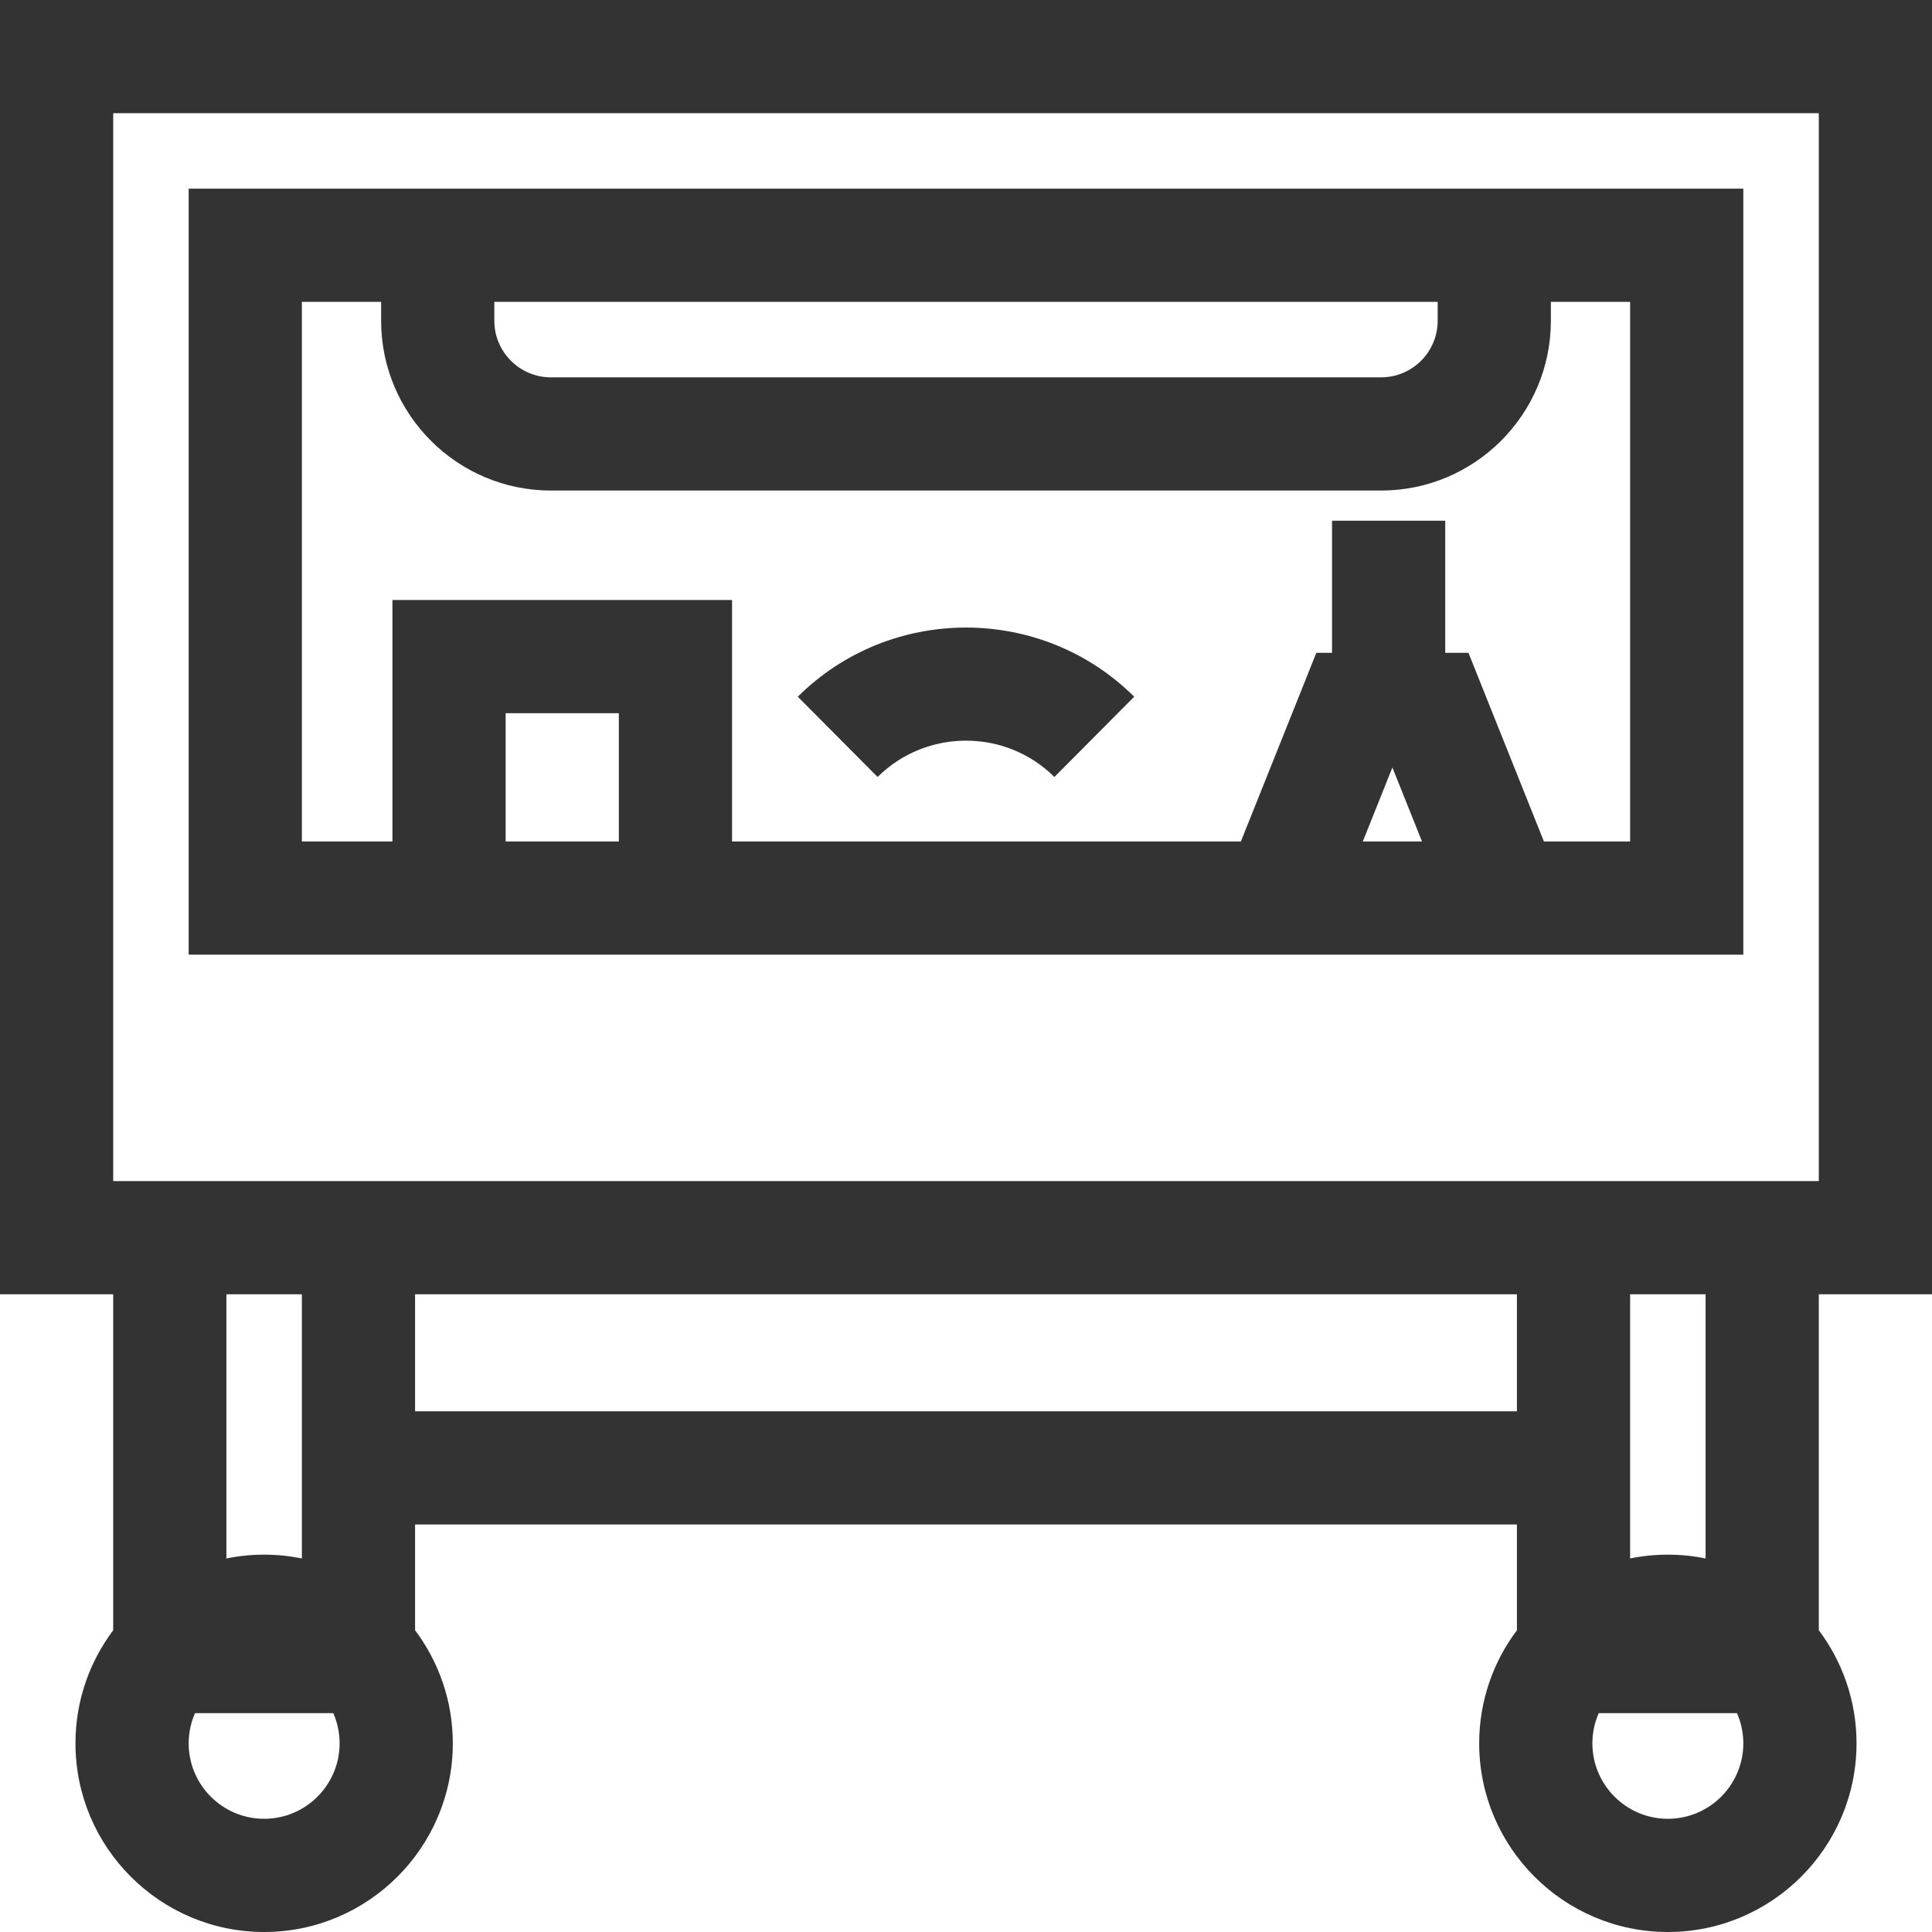 <?xml version="1.0" encoding="iso-8859-1"?>
<!-- Generator: Adobe Illustrator 19.0.0, SVG Export Plug-In . SVG Version: 6.00 Build 0)  -->
<svg xmlns="http://www.w3.org/2000/svg" xmlns:xlink="http://www.w3.org/1999/xlink" version="1.1" id="Capa_1" x="0px" y="0px" viewBox="0 0 512 512" style="enable-background:new 0 0 512 512;" xml:space="preserve" width="512px" height="512px">
<g>
	<g>
		<path d="M512,343V0H0v343h30v89.035c-6.276,8.356-10,18.734-10,29.965c0,27.57,22.43,50,50,50s50-22.43,50-50    c0-11.232-3.724-21.609-10-29.965V404h292v28.035c-6.276,8.356-10,18.734-10,29.965c0,27.57,22.43,50,50,50s50-22.43,50-50    c0-11.232-3.724-21.609-10-29.965V343H512z M70,482c-11.028,0-20-8.972-20-20c0-2.845,0.606-5.548,1.682-8h36.637    c1.075,2.452,1.682,5.155,1.682,8C90,473.028,81.028,482,70,482z M60,413.006V343h20v70.006C76.768,412.347,73.424,412,70,412    S63.232,412.347,60,413.006z M402,374H110v-31h292V374z M442,482c-11.028,0-20-8.972-20-20c0-2.845,0.606-5.548,1.682-8h36.637    c1.075,2.452,1.682,5.155,1.682,8C462,473.028,453.028,482,442,482z M432,413.006V343h20v70.006    c-3.232-0.659-6.576-1.006-10-1.006S435.232,412.347,432,413.006z M30,313V30h452v283H30z" fill="#333333"/>
	</g>
</g>
<g>
	<g>
		<path d="M50,50v203h54h90h122.845h104.311H462V50H50z M131,80h250v5c0,8.271-6.729,15-15,15H146c-8.271,0-15-6.729-15-15V80z     M164,223h-30v-34h30V223z M361.155,223L369,203.389L376.845,223H361.155z M432,223h-22.845l-20-50H383v-35h-30v35h-4.155l-20,50    H194v-64h-90v64H80V80h21v5c0,24.813,20.187,45,45,45h220c24.813,0,45-20.187,45-45v-5h21V223z" fill="#333333"/>
	</g>
</g>
<g>
	<g>
		<path d="M211.425,184.635l21.15,21.275c12.916-12.84,33.934-12.84,46.85,0l21.15-21.275    C275.996,160.201,236.004,160.201,211.425,184.635z" fill="#333333"/>
	</g>
</g>
<g>
</g>
<g>
</g>
<g>
</g>
<g>
</g>
<g>
</g>
<g>
</g>
<g>
</g>
<g>
</g>
<g>
</g>
<g>
</g>
<g>
</g>
<g>
</g>
<g>
</g>
<g>
</g>
<g>
</g>
</svg>
